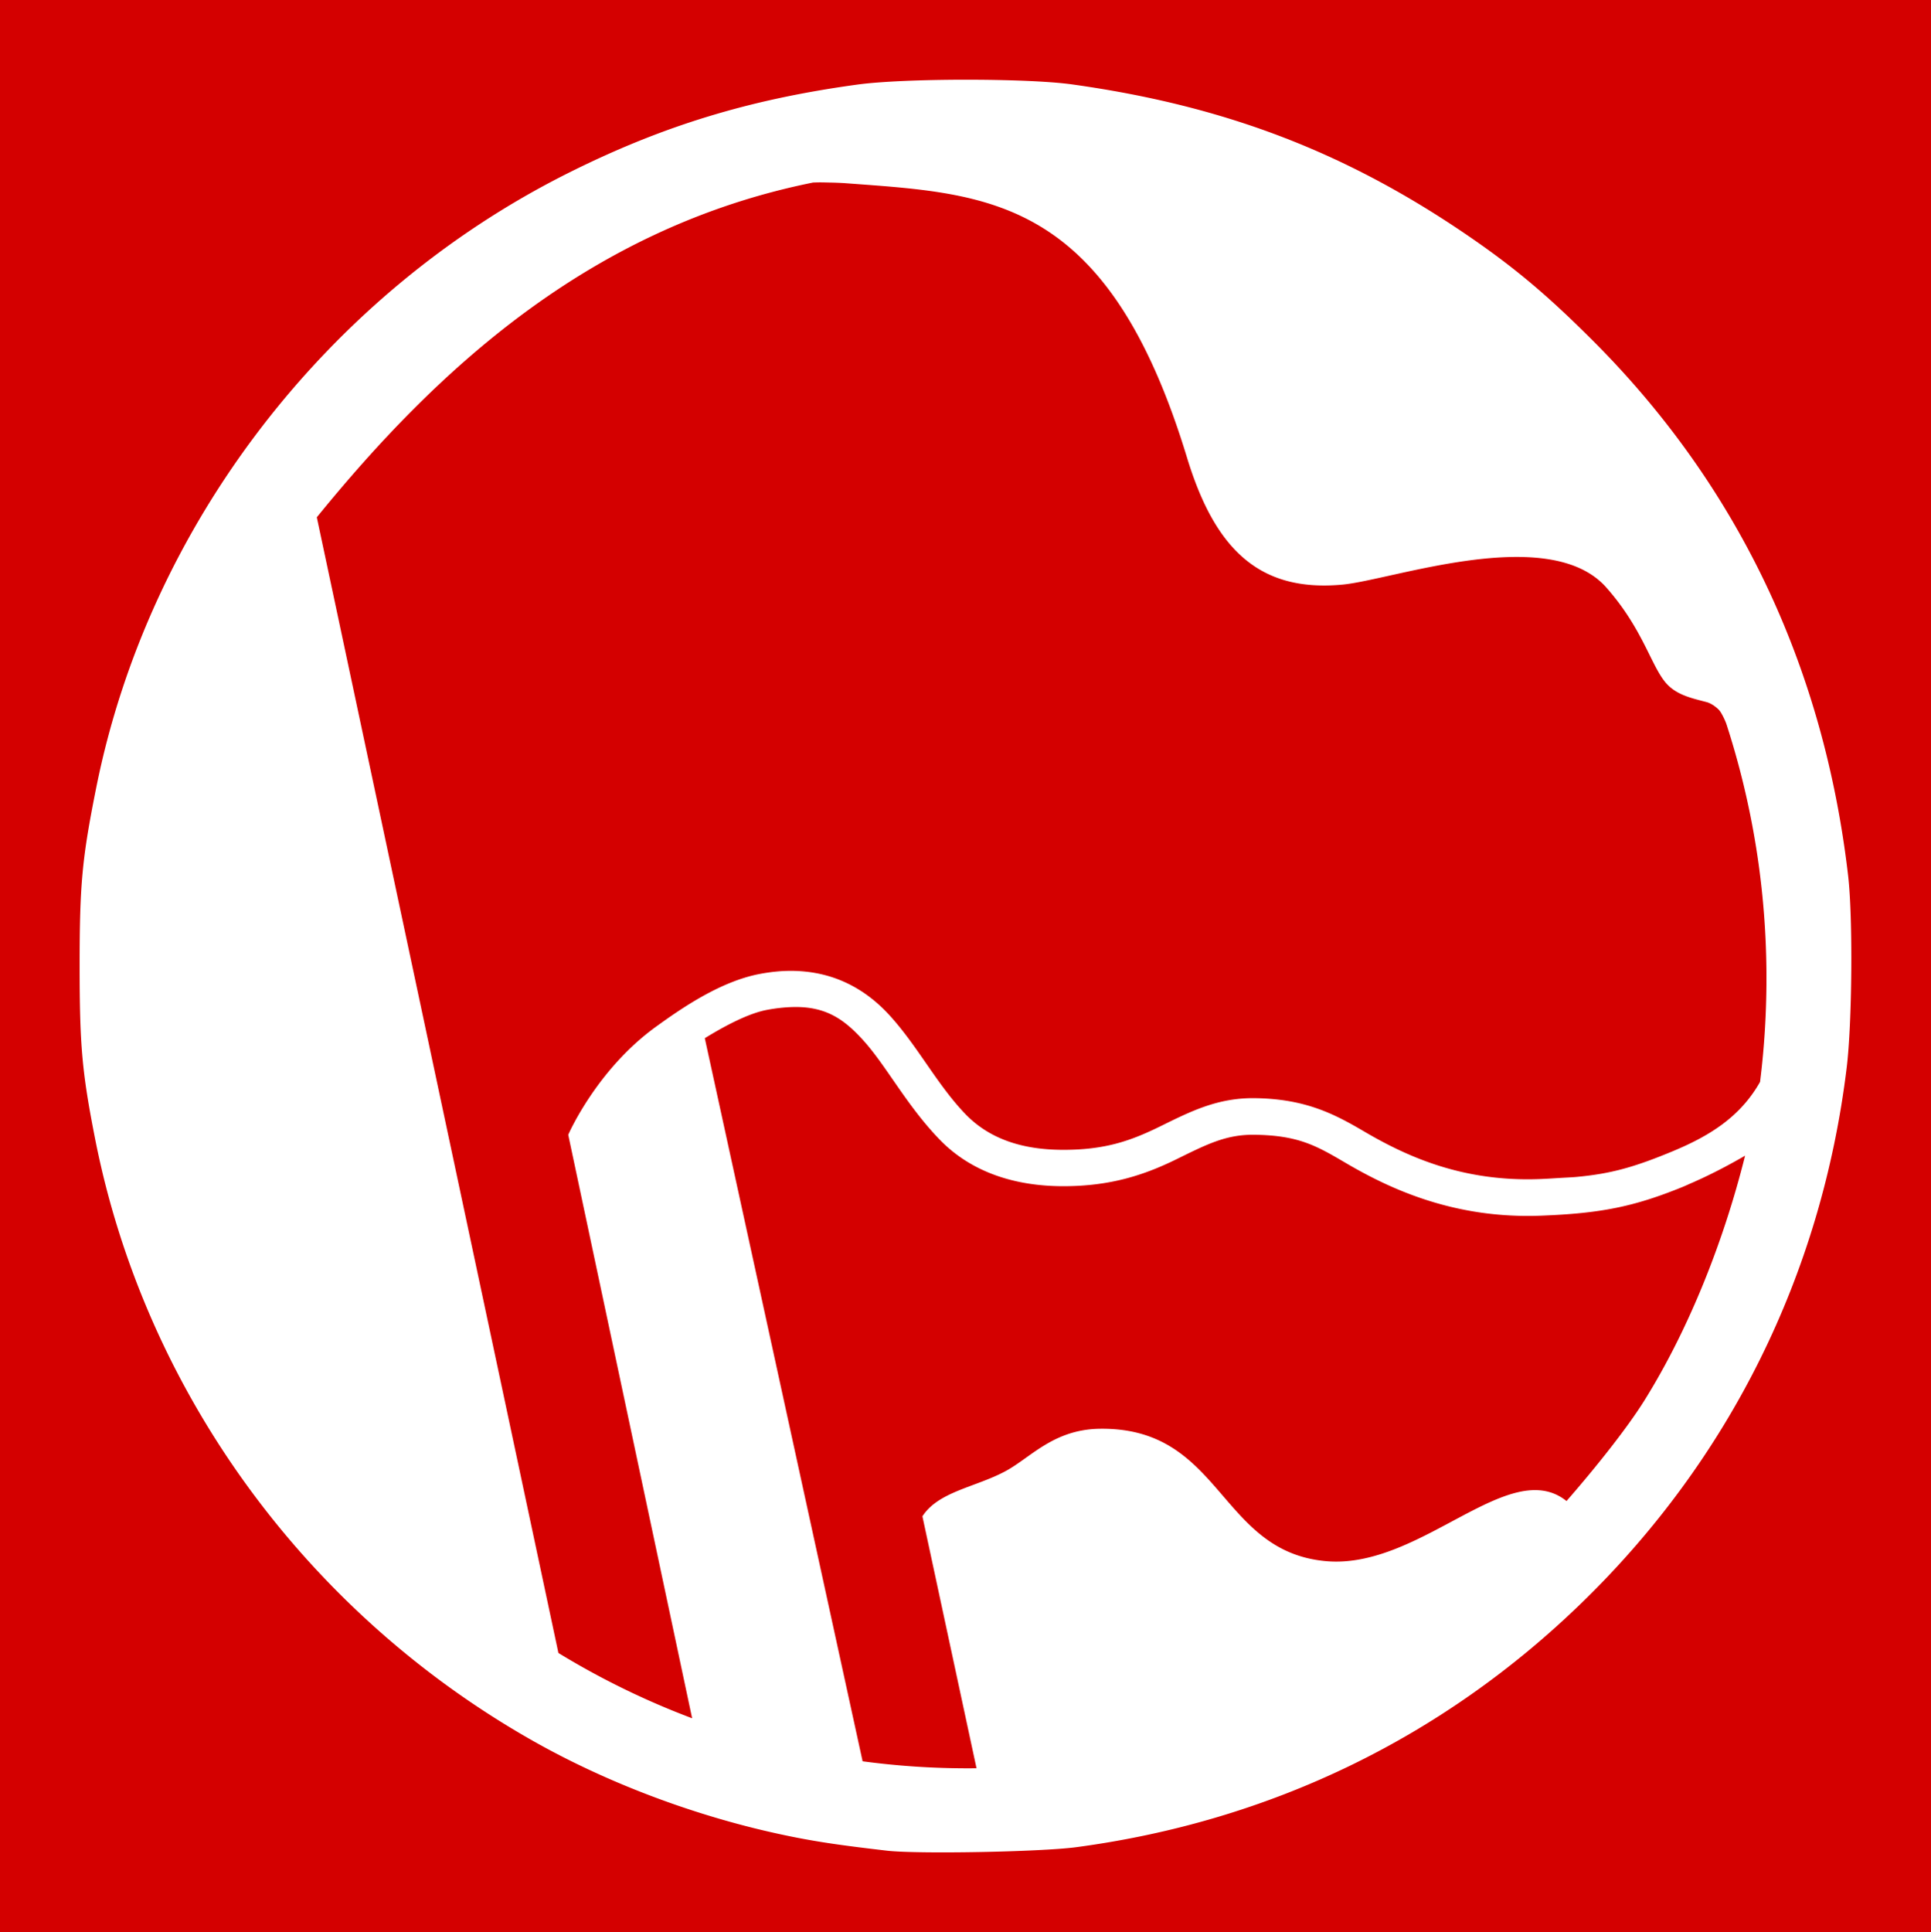 <?xml version="1.0"?>
<svg xmlns="http://www.w3.org/2000/svg" width="761.742" height="762.07" viewBox="0 0 761.742 762.07">
  <path fill="#d40000" d="M0 0h761.742v762.07H0z"/>
  <path d="M380.781 31.438c-16.606.008-33.277.657-42.437 1.906-42.865 5.845-77.29 16.387-114.563 35.093C128.75 116.127 58.62 207.536 37.97 310.625c-5.603 27.977-6.563 38.137-6.563 70.344 0 31.46.96 42.024 6.063 68 19.475 99.15 82.617 186.297 171.875 237.187 31.386 17.896 68.746 31.647 105.187 38.719 9.287 1.803 18.27 3.115 35.313 5.094 12.04 1.397 60.675.5 74.719-1.375 76.36-10.2 144.274-42.985 199.125-96.125C682.38 575.609 718.61 502.5 728.5 421c2.146-17.697 2.466-59.055.563-75.5-9.58-82.69-43.633-154.084-100.657-211.094-17.163-17.17-29.83-27.919-46.812-39.719-49.14-34.137-97.601-52.896-158.75-61.406-8.917-1.24-25.457-1.851-42.063-1.843zm-56.844 40.5c1.062.005 2.086.044 3.157.062 2.21.036 4.532.117 6.719.281 56.267 4.216 103.071 5.091 134.437 108.188 11.12 36.552 28.825 53.132 61.281 50.125 19.674-1.823 81.604-24.32 104.125 1.125 15.009 16.957 17.864 32.025 24.282 38.469 4.178 4.194 10.071 5.345 15.312 6.75 1.984.531 4.032 2.16 5 3.25.883.992 2.371 4.108 2.813 5.468 10.231 31.538 15.78 65.143 15.78 100.094 0 13.867-.842 27.59-2.53 41-7.973 14.114-20.448 21.523-34.532 27.375-15.186 6.31-24.339 8.81-37.5 10.063-2.193.209-4.444.286-6.906.437-2.463.151-5.062.328-7.875.438-30.145 1.175-52.084-8.625-69.281-18.72-11.588-6.8-23.144-12.982-43.438-13.187-14.634-.148-25.407 5.381-37.031 11.094-11.687 5.743-21.973 9.406-39 9.281-15.06-.11-28.2-4.044-37.875-14.062-11.179-11.579-18.762-26.715-29.938-38.969-8.382-9.19-19.732-16.323-34.843-17.406a55.401 55.401 0 00-3.875-.156c-3.925-.013-8.055.378-12.5 1.218-15.629 2.954-31.044 13.647-41.031 20.875-23.46 16.98-34.532 42.563-34.532 42.563l48.875 230.156a312.153 312.153 0 01-52.75-25.75L124.97 204.031C172.22 145.911 232.777 89.727 320.719 72c1.079-.04 2.157-.068 3.219-.063zm-11.343 325.28c13.057-.372 20.294 4.73 27.781 12.938 9.214 10.104 17.142 25.707 30.25 39.281 12.927 13.389 30.44 18.308 48.063 18.438 19.314.142 32.923-4.491 45.53-10.688 11.723-5.76 19.388-9.705 30.438-9.593 17.674.178 24.817 4.427 36.281 11.156 18.326 10.755 43.47 22.06 77.063 20.75 23.246-.907 36.347-3.44 55.719-11.313 1.105-.449 2.248-.994 3.343-1.468 7.46-3.225 14.644-7.005 21.344-10.875-8.602 34.468-22.486 68.96-39.718 96.562-6.413 10.27-18.3 25.422-30.72 39.657-22.7-18.123-57.497 27.007-94.812 23.718-42.56-3.75-40.895-52.93-89.375-52.218-18.247.267-27.266 11.433-37.187 16.75-11.849 6.349-26.405 7.99-32.719 17.78l21.344 99.376a311.125 311.125 0 01-44.938-2.75L278.031 409.5c8.16-5.025 17.34-9.809 24.469-11.156 3.707-.7 7.08-1.04 10.094-1.125z" fill="#fff"/>
</svg>
